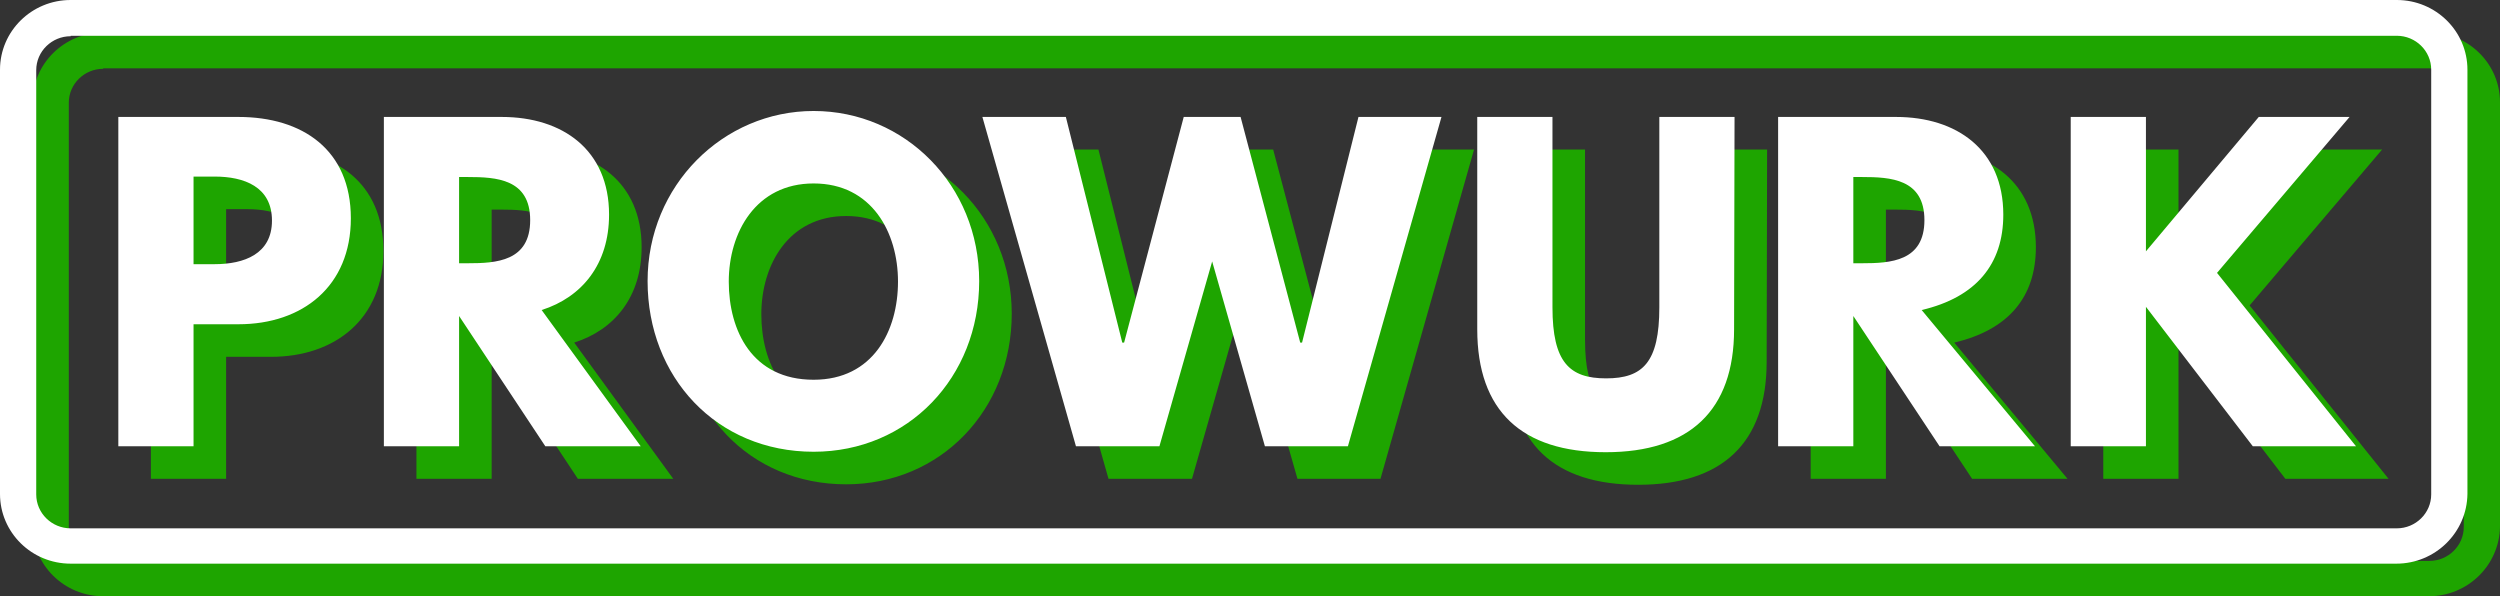 <?xml version="1.0" encoding="utf-8"?>
<!-- Generator: Adobe Illustrator 28.2.0, SVG Export Plug-In . SVG Version: 6.00 Build 0)  -->
<svg version="1.1" id="Laag_1" xmlns="http://www.w3.org/2000/svg" xmlns:xlink="http://www.w3.org/1999/xlink" x="0px" y="0px"
	 viewBox="0 0 545.1 130" style="enable-background:new 0 0 545.1 130;" xml:space="preserve">
<rect x="0" y="0" width="545.1" height="130" fill="#333333" stroke="none"/>
<style type="text/css">
	.st0{fill:#1EA500;}
	.st1{fill:#FFFFFF;}
</style>
<path class="st0" d="M59.1,32.6c14,0,24.5,7.2,24.5,22.1c0,14.8-10.5,23.1-24.5,23.1h-9.8v26.6H32.9V32.6H59.1z M53.9,64.7
	c6.4,0,12.5-2.2,12.5-9.5c0-7.4-6.1-9.6-12.5-9.6h-4.6v19.1H53.9z M116.5,32.6c13.3,0,23.4,7.2,23.4,21.3c0,10.8-5.9,18-14.7,20.8
	l21.6,29.7H126L107.2,76v28.4H90.8V32.6H116.5z M109.1,64.5c6.2,0,13.6-0.4,13.6-9.4s-7.4-9.4-13.6-9.4h-1.9v18.8
	C107.2,64.5,109.1,64.5,109.1,64.5z M184.5,31.3c19.9,0,36.1,16.2,36.1,37.1c0,21-15.5,37.2-36.1,37.2c-21.2,0-36.2-16.3-36.2-37.2
	S164.8,31.3,184.5,31.3z M184.5,89.9c13,0,18.4-10.7,18.4-21.4s-5.7-21.4-18.4-21.4c-12.6,0-18.5,10.7-18.5,21.4
	S171.1,89.9,184.5,89.9z M271.4,64.1l-11.5,40.3h-18.2l-20.4-71.8h18.2l12.3,49.2h0.4l13-49.2h12.4l13,49.2h0.4l12.3-49.2h18.1
	L301,104.4h-18.1L271.4,64.1z M385.2,78.9c0,17.7-9.7,26.8-28,26.8s-28-9-28-26.8V32.6h16.4v41.5c0,12,3.7,15.5,11.7,15.5
	s11.6-3.5,11.6-15.5V32.6h16.4L385.2,78.9L385.2,78.9z M420.5,32.6c13.3,0,23.4,7.2,23.4,21.3c0,10.8-5.9,18-17.8,20.8l24.7,29.7
	H430L411.2,76v28.4h-16.4V32.6H420.5z M413.1,64.5c6.2,0,13.6-0.4,13.6-9.4s-7.4-9.4-13.6-9.4h-1.9v18.8
	C411.2,64.5,413.1,64.5,413.1,64.5z M498.3,104.4L475,74v30.4h-16.4V32.6H475v29.3l24.6-29.3h19.8l-28.9,34l30.3,37.8H498.3z
	 M529.6,130H22.5c-8.5,0-15.4-6.8-15.4-15.2V22.3c0-8.4,6.9-15.2,15.4-15.2h507.2c8.5,0,15.4,6.8,15.4,15.2v92.5
	C545,123.2,538.1,130,529.6,130z M22.5,15c-4.1,0-7.5,3.3-7.5,7.4v92.5c0,4.1,3.4,7.4,7.5,7.4h507.2c4.1,0,7.5-3.3,7.5-7.4V22.3
	c0-4.1-3.4-7.4-7.5-7.4H22.5V15z"/>
<path class="st1" d="M52,25.5c14,0,24.5,7.2,24.5,22.1C76.5,62.4,66,70.7,52,70.7h-9.8v26.6H25.8V25.5H52z M46.8,57.6
	c6.4,0,12.5-2.2,12.5-9.5c0-7.4-6.1-9.6-12.5-9.6h-4.6v19.1H46.8z M109.4,25.5c13.3,0,23.4,7.2,23.4,21.3c0,10.8-5.9,18-14.7,20.8
	l21.6,29.7h-20.8l-18.8-28.4v28.4H83.7V25.5H109.4z M102,57.4c6.2,0,13.6-0.4,13.6-9.4s-7.4-9.4-13.6-9.4h-1.9v18.8
	C100.1,57.4,102,57.4,102,57.4z M177.4,24.2c19.9,0,36.1,16.2,36.1,37.1c0,21-15.5,37.2-36.1,37.2c-21.2,0-36.2-16.3-36.2-37.2
	S157.7,24.2,177.4,24.2z M177.4,82.8c13,0,18.4-10.7,18.4-21.4S190.1,40,177.4,40c-12.6,0-18.5,10.7-18.5,21.4S164,82.8,177.4,82.8z
	 M264.3,57l-11.5,40.3h-18.2l-20.4-71.8h18.2l12.3,49.2h0.4l13-49.2h12.4l13,49.2h0.4l12.3-49.2h18.1l-20.4,71.8h-18.1L264.3,57z
	 M378.1,71.8c0,17.7-9.7,26.8-28,26.8s-28-9-28-26.8V25.5h16.4V67c0,12,3.7,15.5,11.7,15.5S361.8,79,361.8,67V25.5h16.4L378.1,71.8
	L378.1,71.8z M413.4,25.5c13.3,0,23.4,7.2,23.4,21.3c0,10.8-5.9,18-17.8,20.8l24.7,29.7h-20.8l-18.8-28.4v28.4h-16.4V25.5H413.4z
	 M406,57.4c6.2,0,13.6-0.4,13.6-9.4s-7.4-9.4-13.6-9.4h-1.9v18.8C404.1,57.4,406,57.4,406,57.4z M491.2,97.3l-23.3-30.4v30.4h-16.4
	V25.5h16.4v29.3l24.6-29.3h19.8l-28.9,34l30.3,37.8H491.2z M522.5,122.9H15.4c-8.5,0-15.4-6.8-15.4-15.2V15.2C0,6.8,6.9,0,15.4,0
	h507.2c8.5,0,15.4,6.8,15.4,15.2v92.5C537.9,116.1,531,122.9,522.5,122.9z M15.4,7.9c-4.1,0-7.5,3.3-7.5,7.4v92.5
	c0,4.1,3.4,7.4,7.5,7.4h507.2c4.1,0,7.5-3.3,7.5-7.4V15.2c0-4.1-3.4-7.4-7.5-7.4H15.4V7.9z"/>
</svg>
